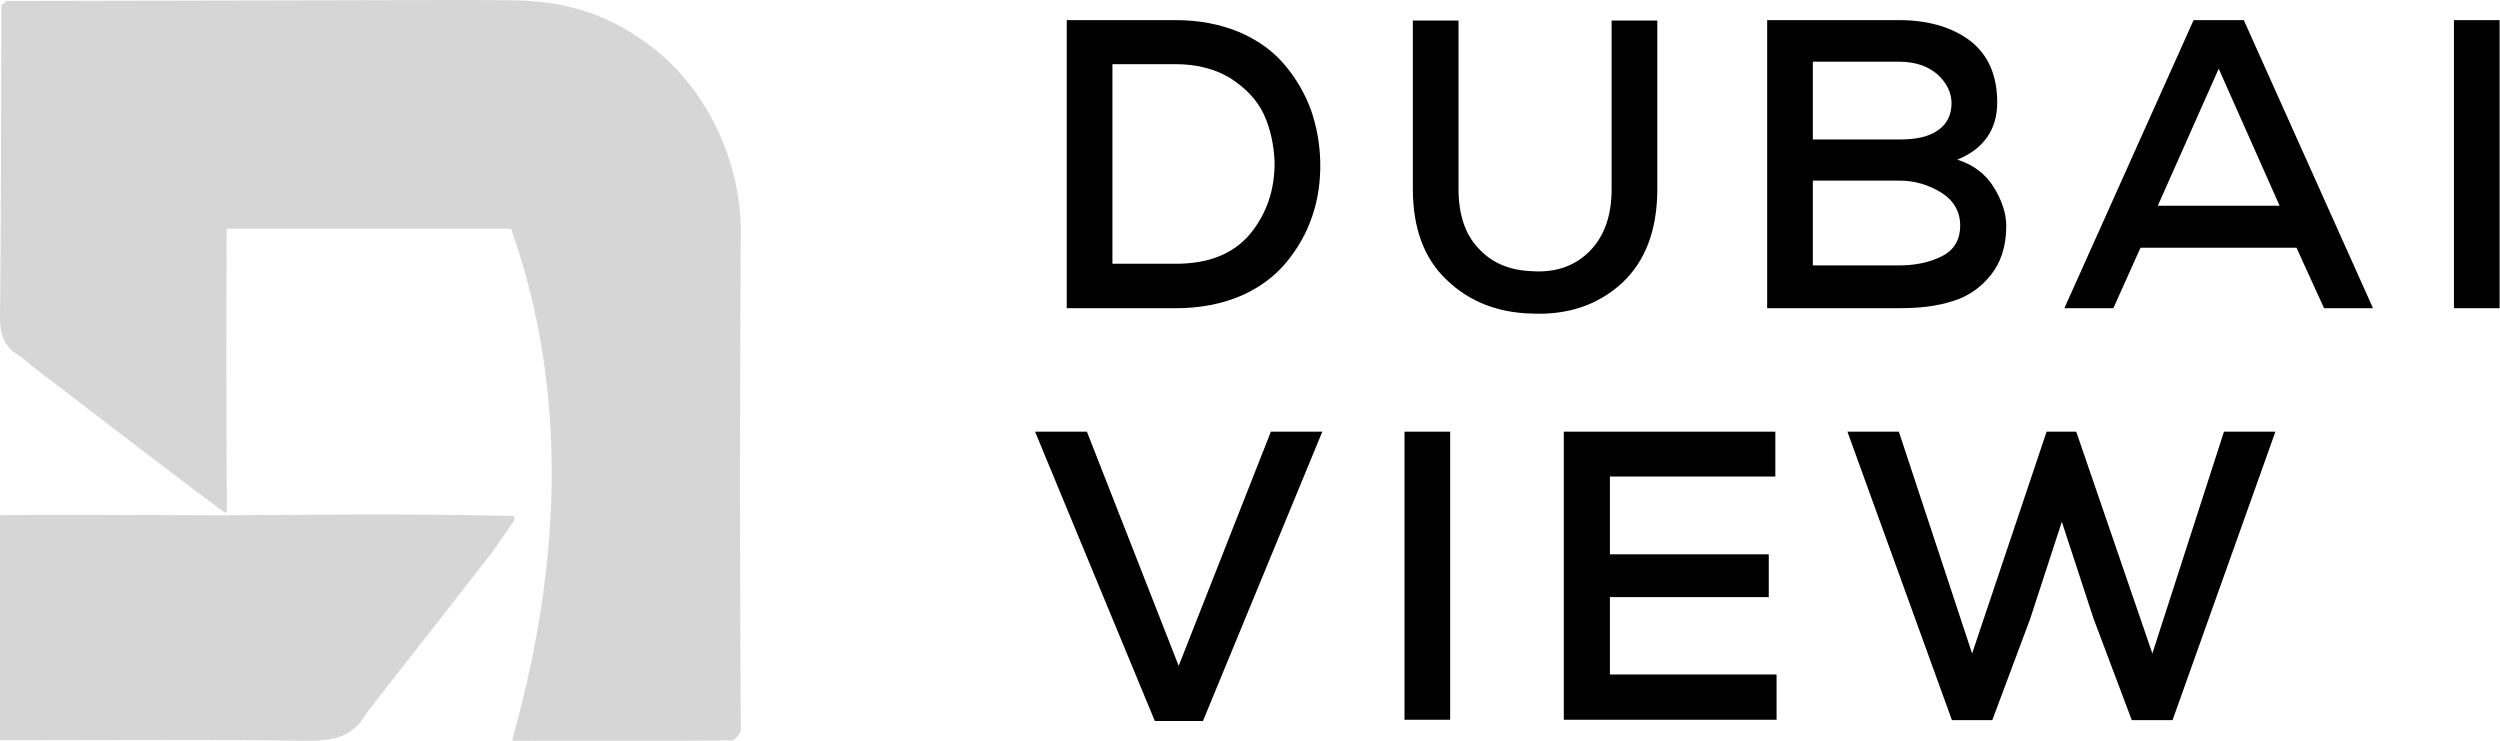 <svg xmlns="http://www.w3.org/2000/svg" width="2111" height="626" viewBox="0 0 2111 626" fill="none"><path d="M900.758 17H992.847C1012.65 17 1030.38 20.475 1046.36 27.078C1062.35 34.028 1074.86 43.063 1084.59 54.531C1094.32 65.998 1101.62 78.508 1106.83 92.409C1111.69 106.309 1114.47 121.252 1114.82 136.542C1115.17 152.527 1113.08 167.47 1108.22 182.065C1103.35 196.66 1096.06 209.518 1086.33 221.333C1076.6 233.148 1063.74 242.878 1047.75 249.829C1031.42 256.779 1013 260.254 992.847 260.254H900.758V17ZM939.331 54.183V222.723H992.847C1020.65 222.723 1041.5 214.383 1055.75 197.355C1069.65 180.328 1076.6 159.825 1076.25 136.194C1075.55 121.947 1072.77 108.741 1067.21 96.579C1061.65 84.764 1052.27 74.686 1039.41 66.346C1026.55 58.353 1010.92 54.183 992.847 54.183H939.331Z" fill="black"></path><path d="M1360.85 17.348H1399.43V159.477C1399.43 194.228 1389.35 220.638 1369.54 239.056C1349.39 257.474 1324.02 266.161 1293.44 264.771C1264.6 264.076 1240.62 254.694 1221.51 236.276C1202.39 218.206 1193.01 192.49 1193.01 159.477V17.348H1231.58V159.477C1231.58 181.023 1237.14 198.05 1248.61 209.865C1259.73 222.028 1274.67 228.283 1293.44 228.978C1313.25 230.368 1329.58 224.808 1342.09 212.298C1354.6 199.788 1360.85 182.413 1360.85 159.477V17.348Z" fill="black"></path><path d="M1530.77 152.527V224.113H1603.74C1616.95 224.113 1629.11 221.681 1639.54 216.468C1649.96 211.255 1655.18 202.568 1655.18 190.405C1655.18 178.59 1649.62 169.207 1639.19 162.605C1628.42 156.002 1616.6 152.527 1604.09 152.527H1530.77ZM1530.77 52.098V117.777H1604.09C1618.34 117.777 1629.11 115.344 1636.76 109.784C1644.06 104.571 1647.88 96.926 1647.88 87.196C1647.88 78.161 1643.71 69.821 1636.06 62.871C1628.07 55.921 1617.3 52.098 1603.74 52.098H1530.77ZM1492.2 17H1603.74C1628.07 17 1648.23 22.908 1663.52 34.375C1678.81 46.19 1686.45 63.566 1686.45 86.501C1686.45 109.436 1674.98 125.769 1652.74 134.804C1665.95 138.974 1676.37 146.619 1683.32 157.74C1690.27 168.86 1694.1 179.98 1694.1 190.753C1694.1 207.78 1689.58 221.681 1680.89 232.453C1672.2 243.226 1661.43 250.524 1648.57 254.346C1635.72 258.516 1620.77 260.254 1603.74 260.254H1492.2V17Z" fill="black"></path><path d="M1962.43 260.254L1939.15 209.17H1807.44L1784.51 260.254H1743.15L1852.27 17H1894.67L2003.78 260.254H1962.43ZM1924.9 173.725L1873.47 58.006L1822.04 173.725H1924.9Z" fill="black"></path><path d="M2110.67 260.254H2072.1V17H2110.67V260.254Z" fill="black"></path><path d="M1116.56 364.505L1015.78 608.802H975.124L874 364.505H917.786L995.279 562.236L1073.12 364.505H1116.56Z" fill="black"></path><path d="M1224.53 607.759H1185.96V364.505H1224.53V607.759Z" fill="black"></path><path d="M1500.14 569.533V607.759H1320.48V364.505H1499.1V402.383H1359.4V468.062H1493.54V504.202H1359.4V569.533H1500.14Z" fill="black"></path><path d="M1921.36 364.505L1834.49 608.107H1800.08L1767.76 522.273L1741.01 440.609L1714.25 522.62L1682.28 608.107H1648.22L1559.96 364.505H1603.39L1665.25 551.811L1728.15 364.505H1753.17L1817.46 551.811L1877.92 364.505H1921.36Z" fill="black"></path><path d="M26.424 308.667C26.003 308.351 21.652 303.891 14.635 299.396C2.812 291.775 -0.136 281.345 0.005 267.192C1.022 179.747 0.882 92.303 1.127 4.823L5.162 0.819C108.103 0.609 211.079 0.363 314.055 0.187C353.737 0.117 393.454 -0.234 433.136 0.257C476.501 0.784 513.938 11.355 551.128 40.222C596.599 75.516 612.423 123.909 616.493 136.973C623.124 158.185 625.018 176.762 625.51 189.686C625.264 262.556 624.843 335.427 624.843 408.298C624.843 478.113 625.264 547.928 625.51 617.743C625.51 617.989 625.404 618.235 625.229 618.446C622.878 620.939 620.527 625.153 618.142 625.189C557.514 625.575 496.851 625.505 433.627 625.505C432.96 625.505 432.469 624.872 432.644 624.205C482.676 446.331 470.677 306.525 433.03 197.377C432.609 196.183 432.188 194.954 431.767 193.76C431.627 193.338 431.241 193.092 430.82 193.092H192.379C191.817 193.092 191.361 193.549 191.361 194.111C191.01 271.055 191.081 348.21 191.502 425.506C191.502 426.489 191.502 429.79 191.537 431.967C191.537 432.775 190.66 433.267 189.958 432.81C173.397 421.678 32.95 313.267 26.389 308.667H26.424Z" fill="#D6D6D6"></path><path d="M187.631 435.194C190.519 435.159 193.407 435.124 196.295 435.089C241.331 434.844 286.367 434.318 331.402 434.388C365.705 434.423 400.008 435.194 434.346 435.65C434.346 436.806 434.346 437.963 434.382 439.119C428.07 448.266 421.759 457.447 415.412 466.593C402.646 482.959 389.881 499.324 377.115 515.655L368.879 526.098C368.023 527.219 367.167 528.376 366.347 529.497C362.603 534.263 358.823 539.029 355.079 543.795C344.132 557.742 333.221 571.655 322.274 585.602C317.71 591.524 313.146 597.412 308.617 603.334C296.957 623.765 278.486 625.797 256.521 625.482C177.112 624.325 97.702 625.026 18.292 625.026C12.48 625.026 6.668 625.026 0 625.026V435.089C12.944 434.423 144.378 434.879 187.666 435.159L187.631 435.194Z" fill="#D6D6D6"></path></svg>